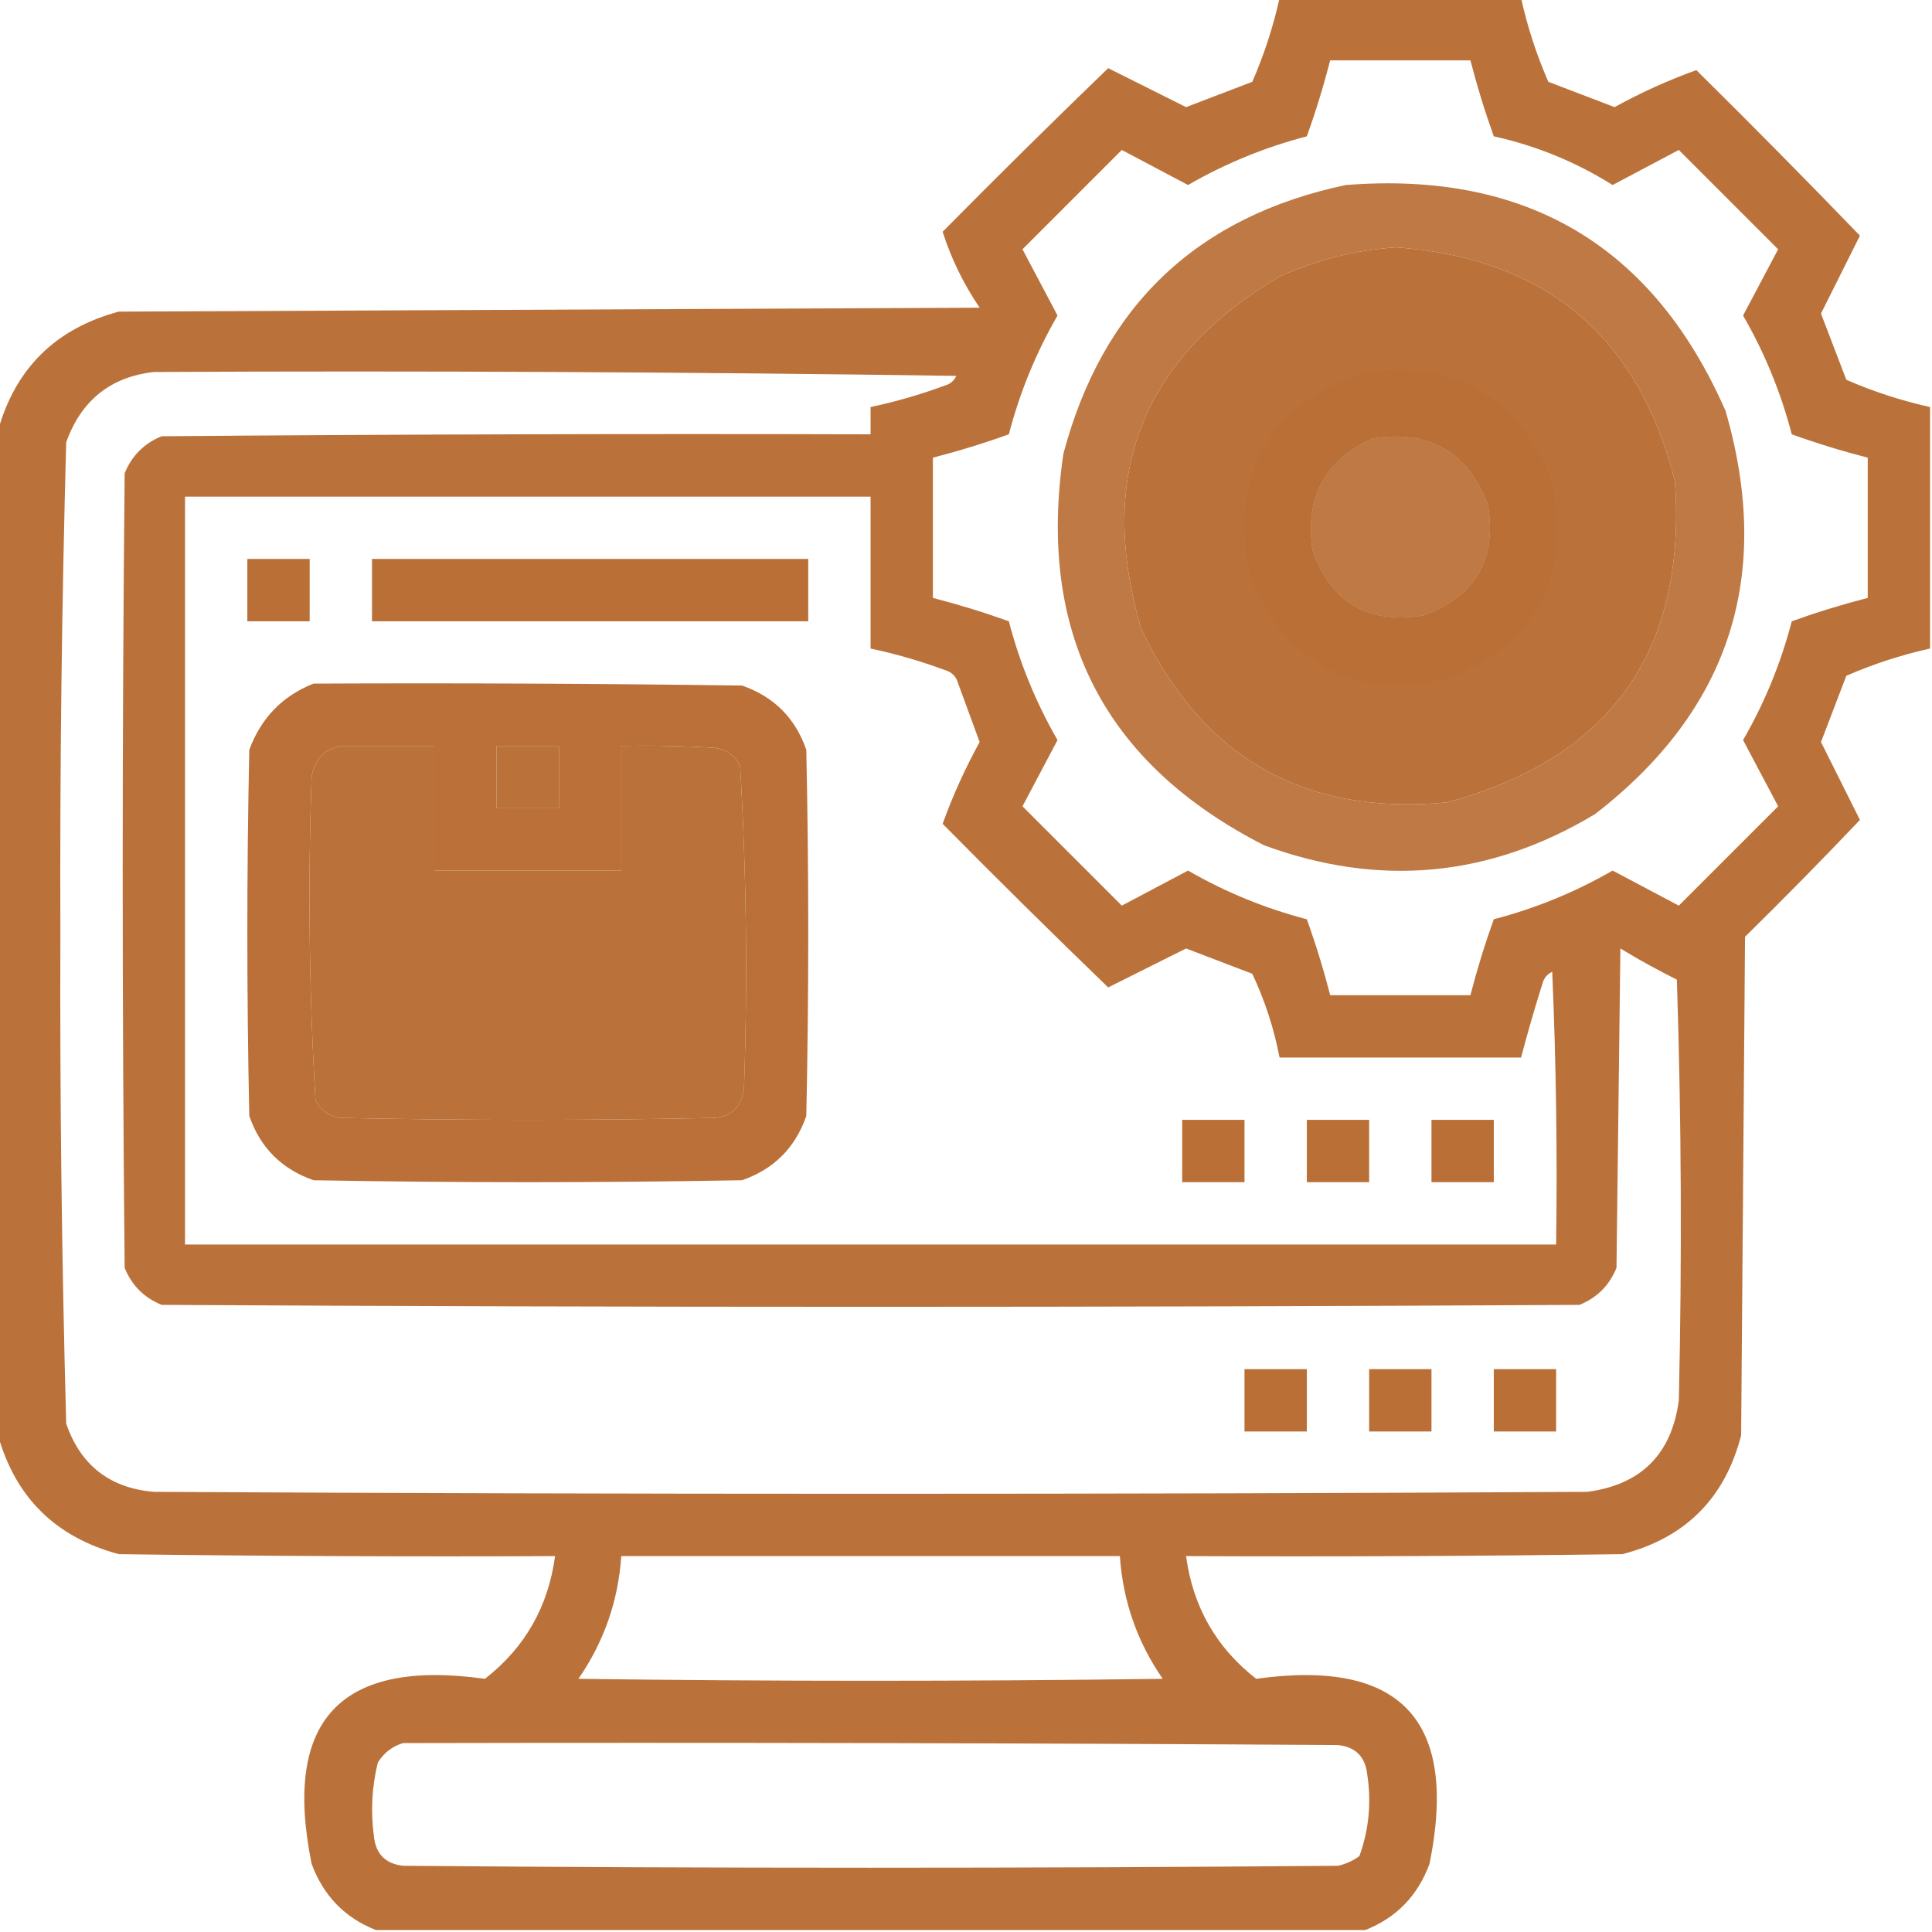 <?xml version="1.0" encoding="UTF-8"?>
<!DOCTYPE svg PUBLIC "-//W3C//DTD SVG 1.1//EN" "http://www.w3.org/Graphics/SVG/1.1/DTD/svg11.dtd">
<svg xmlns="http://www.w3.org/2000/svg" version="1.1" width="496px" height="496px" style="shape-rendering:geometricPrecision; text-rendering:geometricPrecision; image-rendering:optimizeQuality; fill-rule:evenodd; clip-rule:evenodd" xmlns:xlink="http://www.w3.org/1999/xlink">
<g><path style="opacity:0.976" fill="#b96f36" d="M 328.5,-0.5 C 349.167,-0.5 369.833,-0.5 390.5,-0.5C 392.141,6.902 394.475,14.069 397.5,21C 403.172,23.17 408.838,25.336 414.5,27.5C 421.339,23.743 428.339,20.576 435.5,18C 449.681,32.014 463.681,46.181 477.5,60.5C 474.149,67.203 470.815,73.87 467.5,80.5C 469.664,86.162 471.83,91.828 474,97.5C 480.931,100.525 488.098,102.859 495.5,104.5C 495.5,125.167 495.5,145.833 495.5,166.5C 488.098,168.141 480.931,170.475 474,173.5C 471.83,179.172 469.664,184.838 467.5,190.5C 470.815,197.13 474.149,203.797 477.5,210.5C 467.848,220.653 458.014,230.653 448,240.5C 447.667,283.167 447.333,325.833 447,368.5C 442.833,384.667 432.667,394.833 416.5,399C 379.168,399.5 341.835,399.667 304.5,399.5C 306.249,412.505 312.249,423.005 322.5,431C 359.64,425.809 374.474,441.642 367,478.5C 363.981,486.684 358.481,492.351 350.5,495.5C 265.833,495.5 181.167,495.5 96.5,495.5C 88.519,492.351 83.019,486.684 80,478.5C 72.526,441.642 87.36,425.809 124.5,431C 134.751,423.005 140.751,412.505 142.5,399.5C 105.165,399.667 67.832,399.5 30.5,399C 14.319,394.651 3.985,384.484 -0.5,368.5C -0.5,282.5 -0.5,196.5 -0.5,110.5C 3.985,94.516 14.319,84.349 30.5,80C 104.167,79.667 177.833,79.333 251.5,79C 247.346,72.861 244.179,66.361 242,59.5C 256.014,45.319 270.181,31.319 284.5,17.5C 291.203,20.852 297.87,24.185 304.5,27.5C 310.162,25.336 315.828,23.17 321.5,21C 324.525,14.069 326.859,6.902 328.5,-0.5 Z M 341.5,15.5 C 353.5,15.5 365.5,15.5 377.5,15.5C 379.2,22.1 381.2,28.6 383.5,35C 394.414,37.414 404.581,41.581 414,47.5C 419.651,44.507 425.318,41.507 431,38.5C 439.5,47 448,55.5 456.5,64C 453.493,69.682 450.493,75.349 447.5,81C 453.029,90.58 457.195,100.747 460,111.5C 466.4,113.8 472.9,115.8 479.5,117.5C 479.5,129.5 479.5,141.5 479.5,153.5C 472.9,155.2 466.4,157.2 460,159.5C 457.195,170.253 453.029,180.42 447.5,190C 450.493,195.651 453.493,201.318 456.5,207C 448,215.5 439.5,224 431,232.5C 425.318,229.493 419.651,226.493 414,223.5C 404.42,229.029 394.253,233.195 383.5,236C 381.2,242.4 379.2,248.9 377.5,255.5C 365.5,255.5 353.5,255.5 341.5,255.5C 339.8,248.9 337.8,242.4 335.5,236C 324.747,233.195 314.58,229.029 305,223.5C 299.349,226.493 293.682,229.493 288,232.5C 279.5,224 271,215.5 262.5,207C 265.507,201.318 268.507,195.651 271.5,190C 265.971,180.42 261.805,170.253 259,159.5C 252.6,157.2 246.1,155.2 239.5,153.5C 239.5,141.5 239.5,129.5 239.5,117.5C 246.1,115.8 252.6,113.8 259,111.5C 261.805,100.747 265.971,90.58 271.5,81C 268.507,75.349 265.507,69.682 262.5,64C 271,55.5 279.5,47 288,38.5C 293.682,41.507 299.349,44.507 305,47.5C 314.58,41.971 324.747,37.805 335.5,35C 337.8,28.6 339.8,22.1 341.5,15.5 Z M 358.5,63.5 C 396.789,66.29 420.622,86.29 430,123.5C 433.075,167.081 413.575,194.581 371.5,206C 334.95,209.475 308.783,194.642 293,161.5C 281.355,121.977 293.188,91.811 328.5,71C 338.181,66.637 348.181,64.137 358.5,63.5 Z M 39.5,95.5 C 108.17,95.167 176.837,95.5 245.5,96.5C 244.91,97.799 243.91,98.632 242.5,99C 236.283,101.304 229.949,103.137 223.5,104.5C 223.5,106.833 223.5,109.167 223.5,111.5C 162.832,111.333 102.166,111.5 41.5,112C 37,113.833 33.833,117 32,121.5C 31.333,189.5 31.333,257.5 32,325.5C 33.833,330 37,333.167 41.5,335C 162.833,335.667 284.167,335.667 405.5,335C 410,333.167 413.167,330 415,325.5C 415.333,298.167 415.667,270.833 416,243.5C 420.706,246.367 425.54,249.034 430.5,251.5C 431.667,287.495 431.833,323.495 431,359.5C 429.167,373.333 421.333,381.167 407.5,383C 284.833,383.667 162.167,383.667 39.5,383C 28.205,382.037 20.705,376.204 17,365.5C 15.85,323.531 15.35,281.531 15.5,239.5C 15.35,197.469 15.85,155.469 17,113.5C 20.881,102.769 28.381,96.769 39.5,95.5 Z M 352.5,112.5 C 366.981,110.318 376.814,115.985 382,129.5C 384.366,143.606 378.866,153.106 365.5,158C 351.394,160.366 341.894,154.866 337,141.5C 334.831,127.834 339.998,118.167 352.5,112.5 Z M 47.5,127.5 C 106.167,127.5 164.833,127.5 223.5,127.5C 223.5,140.5 223.5,153.5 223.5,166.5C 229.949,167.863 236.283,169.696 242.5,172C 244.333,172.5 245.5,173.667 246,175.5C 247.837,180.505 249.67,185.505 251.5,190.5C 247.743,197.339 244.576,204.339 242,211.5C 256.014,225.681 270.181,239.681 284.5,253.5C 291.203,250.149 297.87,246.815 304.5,243.5C 310.162,245.664 315.828,247.83 321.5,250C 324.733,256.867 327.067,264.034 328.5,271.5C 349.167,271.5 369.833,271.5 390.5,271.5C 392.174,265.141 394.007,258.807 396,252.5C 396.368,251.09 397.201,250.09 398.5,249.5C 399.5,272.824 399.833,296.157 399.5,319.5C 282.167,319.5 164.833,319.5 47.5,319.5C 47.5,255.5 47.5,191.5 47.5,127.5 Z M 87.5,191.5 C 95.5,191.5 103.5,191.5 111.5,191.5C 111.5,202.167 111.5,212.833 111.5,223.5C 127.5,223.5 143.5,223.5 159.5,223.5C 159.5,212.833 159.5,202.167 159.5,191.5C 167.507,191.334 175.507,191.5 183.5,192C 186.494,192.406 188.661,193.906 190,196.5C 191.641,224.105 191.974,251.771 191,279.5C 190.5,284 188,286.5 183.5,287C 151.5,287.667 119.5,287.667 87.5,287C 84.506,286.594 82.339,285.094 81,282.5C 79.359,254.895 79.026,227.229 80,199.5C 80.68,194.989 83.18,192.323 87.5,191.5 Z M 127.5,191.5 C 132.833,191.5 138.167,191.5 143.5,191.5C 143.5,196.833 143.5,202.167 143.5,207.5C 138.167,207.5 132.833,207.5 127.5,207.5C 127.5,202.167 127.5,196.833 127.5,191.5 Z M 159.5,399.5 C 202.167,399.5 244.833,399.5 287.5,399.5C 288.285,411.021 291.951,421.521 298.5,431C 248.5,431.667 198.5,431.667 148.5,431C 155.049,421.521 158.715,411.021 159.5,399.5 Z M 103.5,447.5 C 183.501,447.333 263.501,447.5 343.5,448C 348,448.5 350.5,451 351,455.5C 352.113,462.715 351.446,469.715 349,476.5C 347.352,477.717 345.519,478.55 343.5,479C 263.5,479.667 183.5,479.667 103.5,479C 99,478.5 96.5,476 96,471.5C 95.13,465.083 95.464,458.749 97,452.5C 98.563,449.977 100.73,448.31 103.5,447.5 Z"/></g>
<g><path style="opacity:0.928" fill="#b96f36" d="M 345.5,47.5 C 391.95,43.85 424.45,63.183 443,105.5C 455.241,147.773 444.074,182.273 409.5,209C 382.493,225.233 354.159,227.9 324.5,217C 283.41,195.99 266.243,162.49 273,116.5C 283.086,78.578 307.253,55.578 345.5,47.5 Z M 358.5,63.5 C 348.181,64.137 338.181,66.637 328.5,71C 293.188,91.811 281.355,121.977 293,161.5C 308.783,194.642 334.95,209.475 371.5,206C 413.575,194.581 433.075,167.081 430,123.5C 420.622,86.29 396.789,66.29 358.5,63.5 Z M 352.5,112.5 C 339.998,118.167 334.831,127.834 337,141.5C 341.894,154.866 351.394,160.366 365.5,158C 378.866,153.106 384.366,143.606 382,129.5C 376.814,115.985 366.981,110.318 352.5,112.5 Z"/></g>
<g><path style="opacity:0.927" fill="#b96f36" d="M 350.5,95.5 C 373.329,92.547 389.163,101.547 398,122.5C 403.718,146.897 395.218,164.064 372.5,174C 348.103,179.718 330.936,171.218 321,148.5C 315.424,121.977 325.257,104.31 350.5,95.5 Z M 352.5,112.5 C 339.998,118.167 334.831,127.834 337,141.5C 341.894,154.866 351.394,160.366 365.5,158C 378.866,153.106 384.366,143.606 382,129.5C 376.814,115.985 366.981,110.318 352.5,112.5 Z"/></g>
<g><path style="opacity:1" fill="#b96f36" d="M 63.5,143.5 C 68.833,143.5 74.167,143.5 79.5,143.5C 79.5,148.833 79.5,154.167 79.5,159.5C 74.167,159.5 68.833,159.5 63.5,159.5C 63.5,154.167 63.5,148.833 63.5,143.5 Z"/></g>
<g><path style="opacity:1" fill="#b96f36" d="M 95.5,143.5 C 132.833,143.5 170.167,143.5 207.5,143.5C 207.5,148.833 207.5,154.167 207.5,159.5C 170.167,159.5 132.833,159.5 95.5,159.5C 95.5,154.167 95.5,148.833 95.5,143.5 Z"/></g>
<g><path style="opacity:0.987" fill="#b96f36" d="M 80.5,175.5 C 117.168,175.333 153.835,175.5 190.5,176C 198.667,178.833 204.167,184.333 207,192.5C 207.667,223.833 207.667,255.167 207,286.5C 204.167,294.667 198.667,300.167 190.5,303C 153.833,303.667 117.167,303.667 80.5,303C 72.333,300.167 66.833,294.667 64,286.5C 63.333,255.167 63.333,223.833 64,192.5C 67.019,184.316 72.519,178.649 80.5,175.5 Z M 87.5,191.5 C 83.18,192.323 80.68,194.989 80,199.5C 79.026,227.229 79.359,254.895 81,282.5C 82.339,285.094 84.506,286.594 87.5,287C 119.5,287.667 151.5,287.667 183.5,287C 188,286.5 190.5,284 191,279.5C 191.974,251.771 191.641,224.105 190,196.5C 188.661,193.906 186.494,192.406 183.5,192C 175.507,191.5 167.507,191.334 159.5,191.5C 159.5,202.167 159.5,212.833 159.5,223.5C 143.5,223.5 127.5,223.5 111.5,223.5C 111.5,212.833 111.5,202.167 111.5,191.5C 103.5,191.5 95.5,191.5 87.5,191.5 Z M 127.5,191.5 C 127.5,196.833 127.5,202.167 127.5,207.5C 132.833,207.5 138.167,207.5 143.5,207.5C 143.5,202.167 143.5,196.833 143.5,191.5C 138.167,191.5 132.833,191.5 127.5,191.5 Z"/></g>
<g><path style="opacity:1" fill="#b96f36" d="M 303.5,287.5 C 308.833,287.5 314.167,287.5 319.5,287.5C 319.5,292.833 319.5,298.167 319.5,303.5C 314.167,303.5 308.833,303.5 303.5,303.5C 303.5,298.167 303.5,292.833 303.5,287.5 Z"/></g>
<g><path style="opacity:1" fill="#b96f36" d="M 335.5,287.5 C 340.833,287.5 346.167,287.5 351.5,287.5C 351.5,292.833 351.5,298.167 351.5,303.5C 346.167,303.5 340.833,303.5 335.5,303.5C 335.5,298.167 335.5,292.833 335.5,287.5 Z"/></g>
<g><path style="opacity:1" fill="#b96f36" d="M 367.5,287.5 C 372.833,287.5 378.167,287.5 383.5,287.5C 383.5,292.833 383.5,298.167 383.5,303.5C 378.167,303.5 372.833,303.5 367.5,303.5C 367.5,298.167 367.5,292.833 367.5,287.5 Z"/></g>
<g><path style="opacity:1" fill="#b96f36" d="M 319.5,351.5 C 324.833,351.5 330.167,351.5 335.5,351.5C 335.5,356.833 335.5,362.167 335.5,367.5C 330.167,367.5 324.833,367.5 319.5,367.5C 319.5,362.167 319.5,356.833 319.5,351.5 Z"/></g>
<g><path style="opacity:1" fill="#b96f36" d="M 351.5,351.5 C 356.833,351.5 362.167,351.5 367.5,351.5C 367.5,356.833 367.5,362.167 367.5,367.5C 362.167,367.5 356.833,367.5 351.5,367.5C 351.5,362.167 351.5,356.833 351.5,351.5 Z"/></g>
<g><path style="opacity:1" fill="#b96f36" d="M 383.5,351.5 C 388.833,351.5 394.167,351.5 399.5,351.5C 399.5,356.833 399.5,362.167 399.5,367.5C 394.167,367.5 388.833,367.5 383.5,367.5C 383.5,362.167 383.5,356.833 383.5,351.5 Z"/></g>
</svg>
